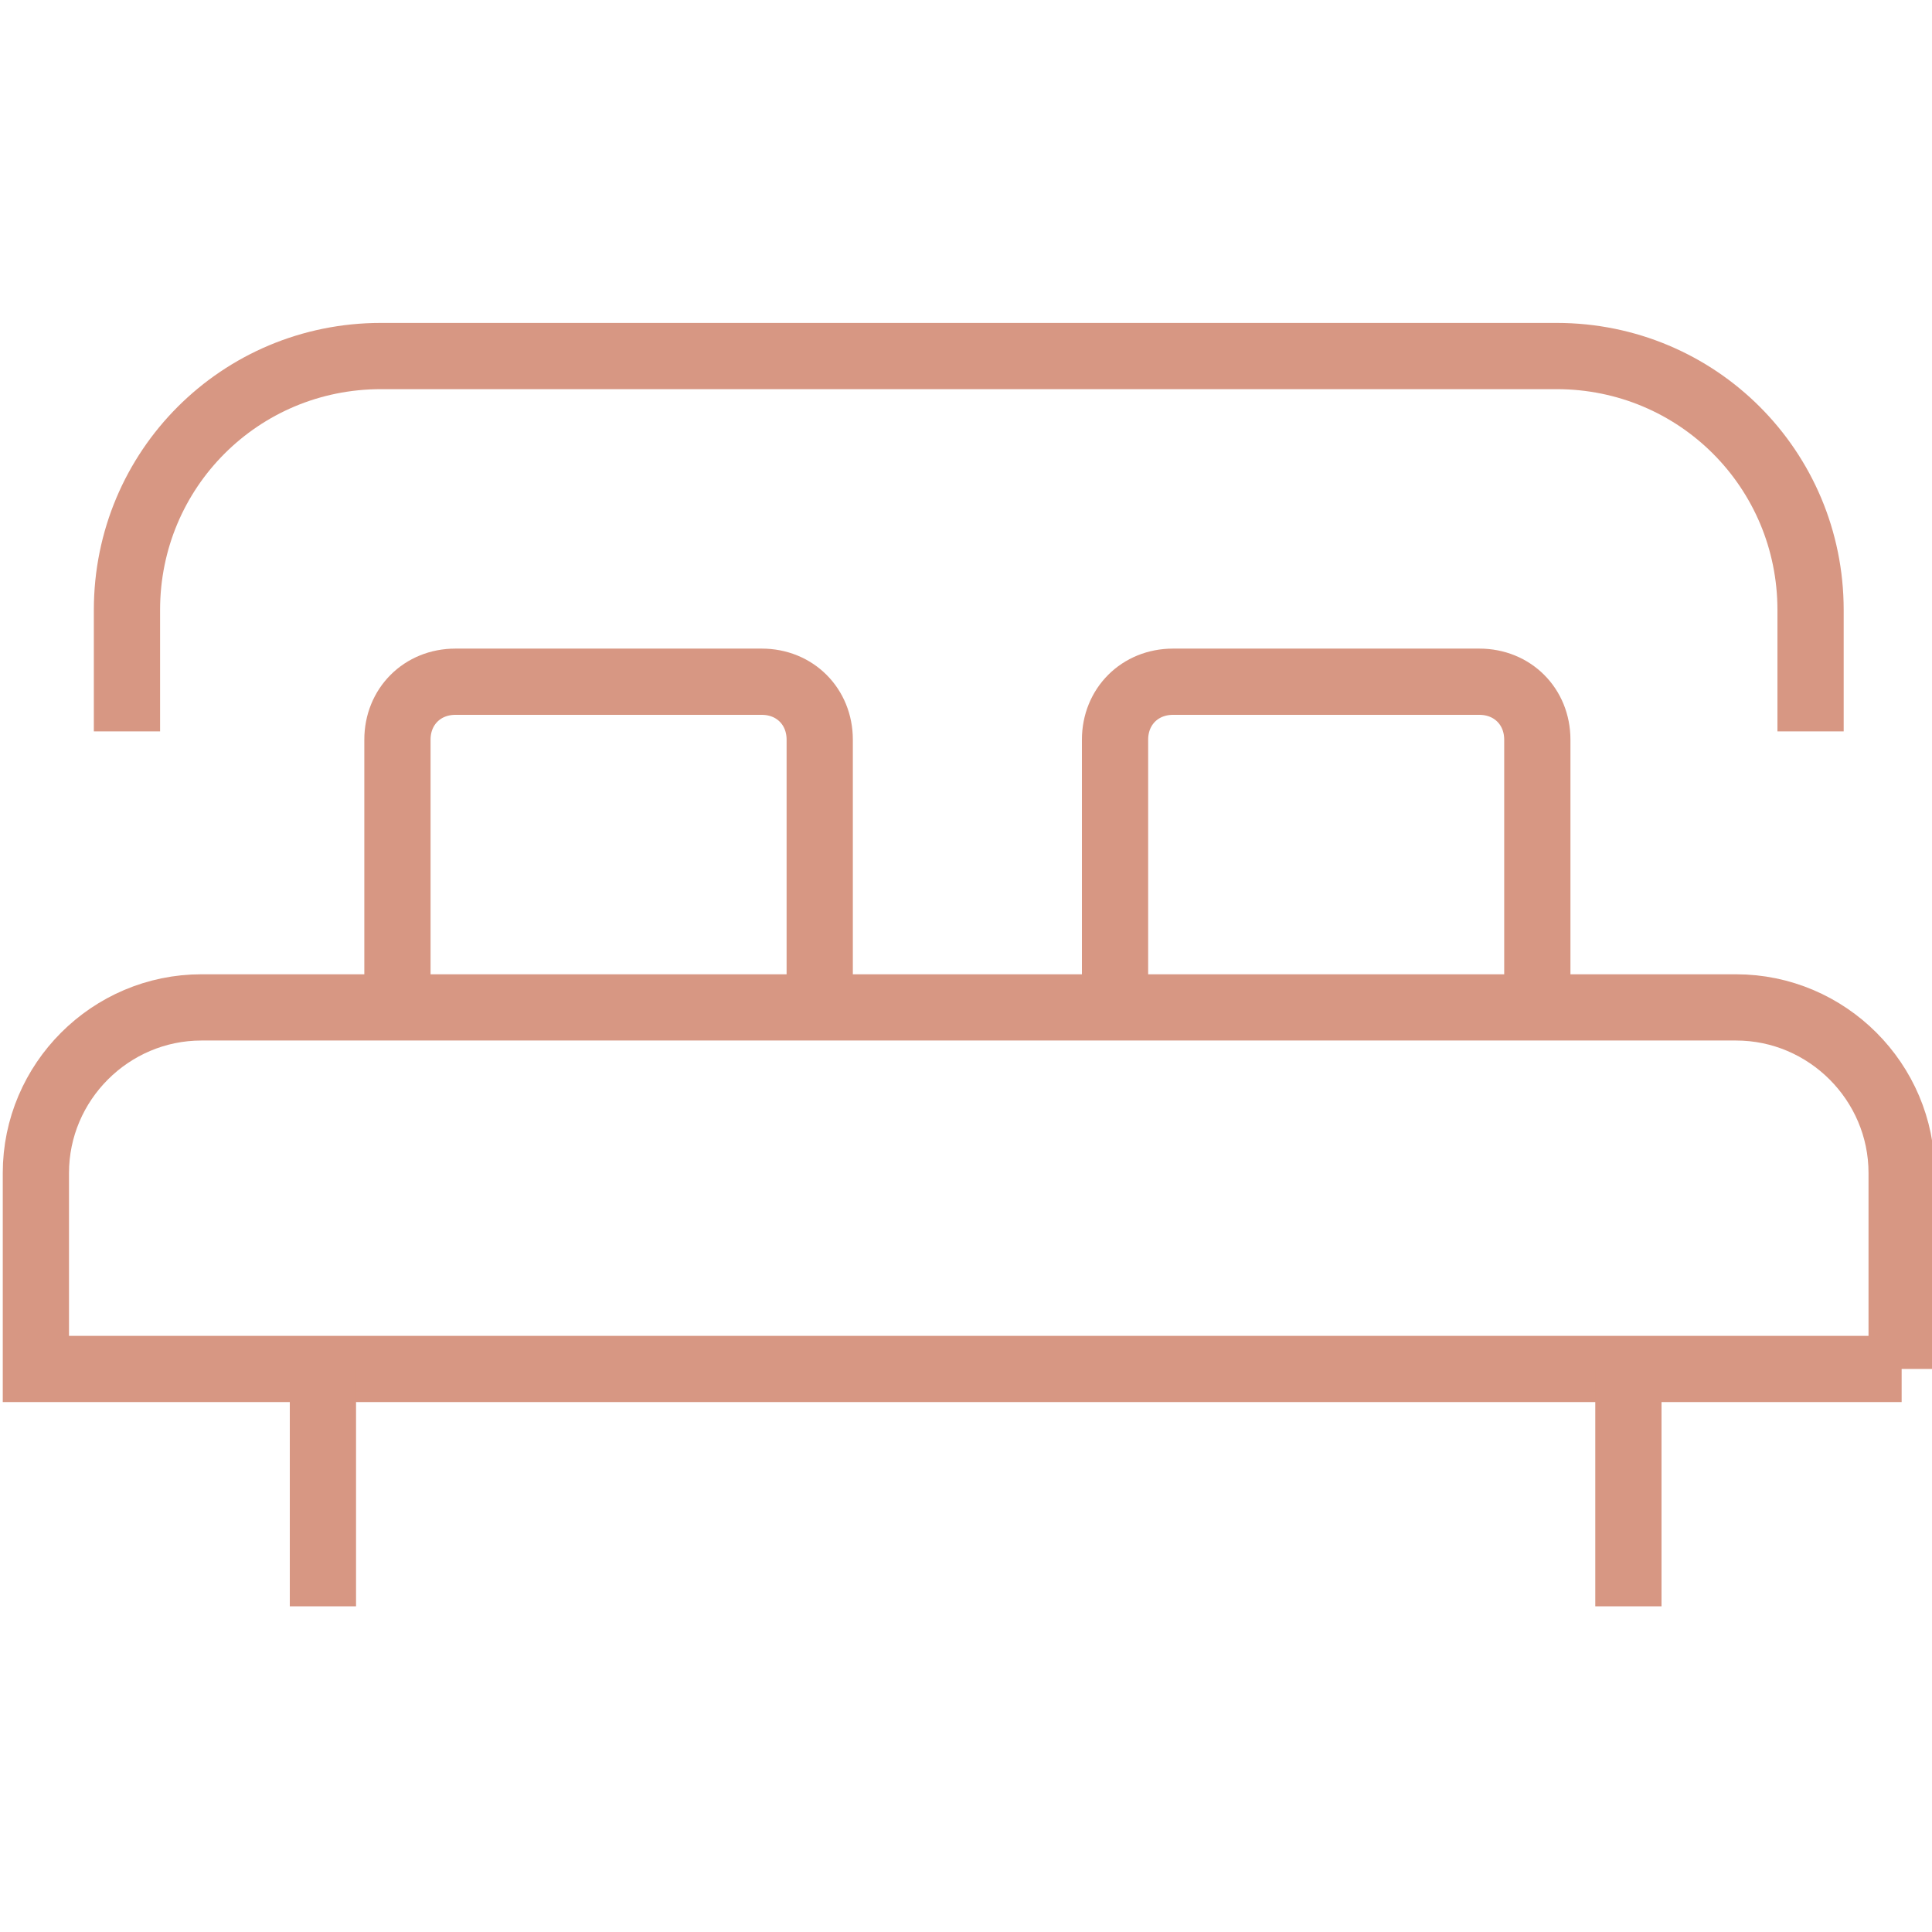 <?xml version="1.0" encoding="UTF-8"?>
<svg id="Ebene_1" xmlns="http://www.w3.org/2000/svg" version="1.1" viewBox="0 0 70 70">
  <!-- Generator: Adobe Illustrator 29.8.1, SVG Export Plug-In . SVG Version: 2.1.1 Build 2)  -->
  <defs>
    <style>
      .st0 {
        fill: none;
        stroke: #d79783;
        stroke-width: 2.4px;
      }
    </style>
  </defs>
  <g id="Ebene_1-2">
    <g>
      <path class="st0" d="M68.9,49.6v-7.1c0-3.3-2.7-6-6-6H7.3c-3.3,0-6,2.7-6,6v7.1h67.6Z"/>
      <path class="st0" d="M65.6,26.5v-4.4c0-5.1-4.1-9.2-9.2-9.2H13.8c-5.1,0-9.2,4.1-9.2,9.2v4.4"/>
      <path class="st0" d="M29.7,36.6v-9.8c0-1.2-.9-2.1-2.1-2.1h-11.1c-1.2,0-2.1.9-2.1,2.1v9.8"/>
      <path class="st0" d="M55.7,36.6v-9.8c0-1.2-.9-2.1-2.1-2.1h-11.1c-1.2,0-2.1.9-2.1,2.1v9.8"/>
      <line class="st0" x1="11.7" y1="49.6" x2="11.7" y2="58.2"/>
      <line class="st0" x1="59" y1="49.6" x2="59" y2="58.2"/>
    </g>
  </g>
</svg>